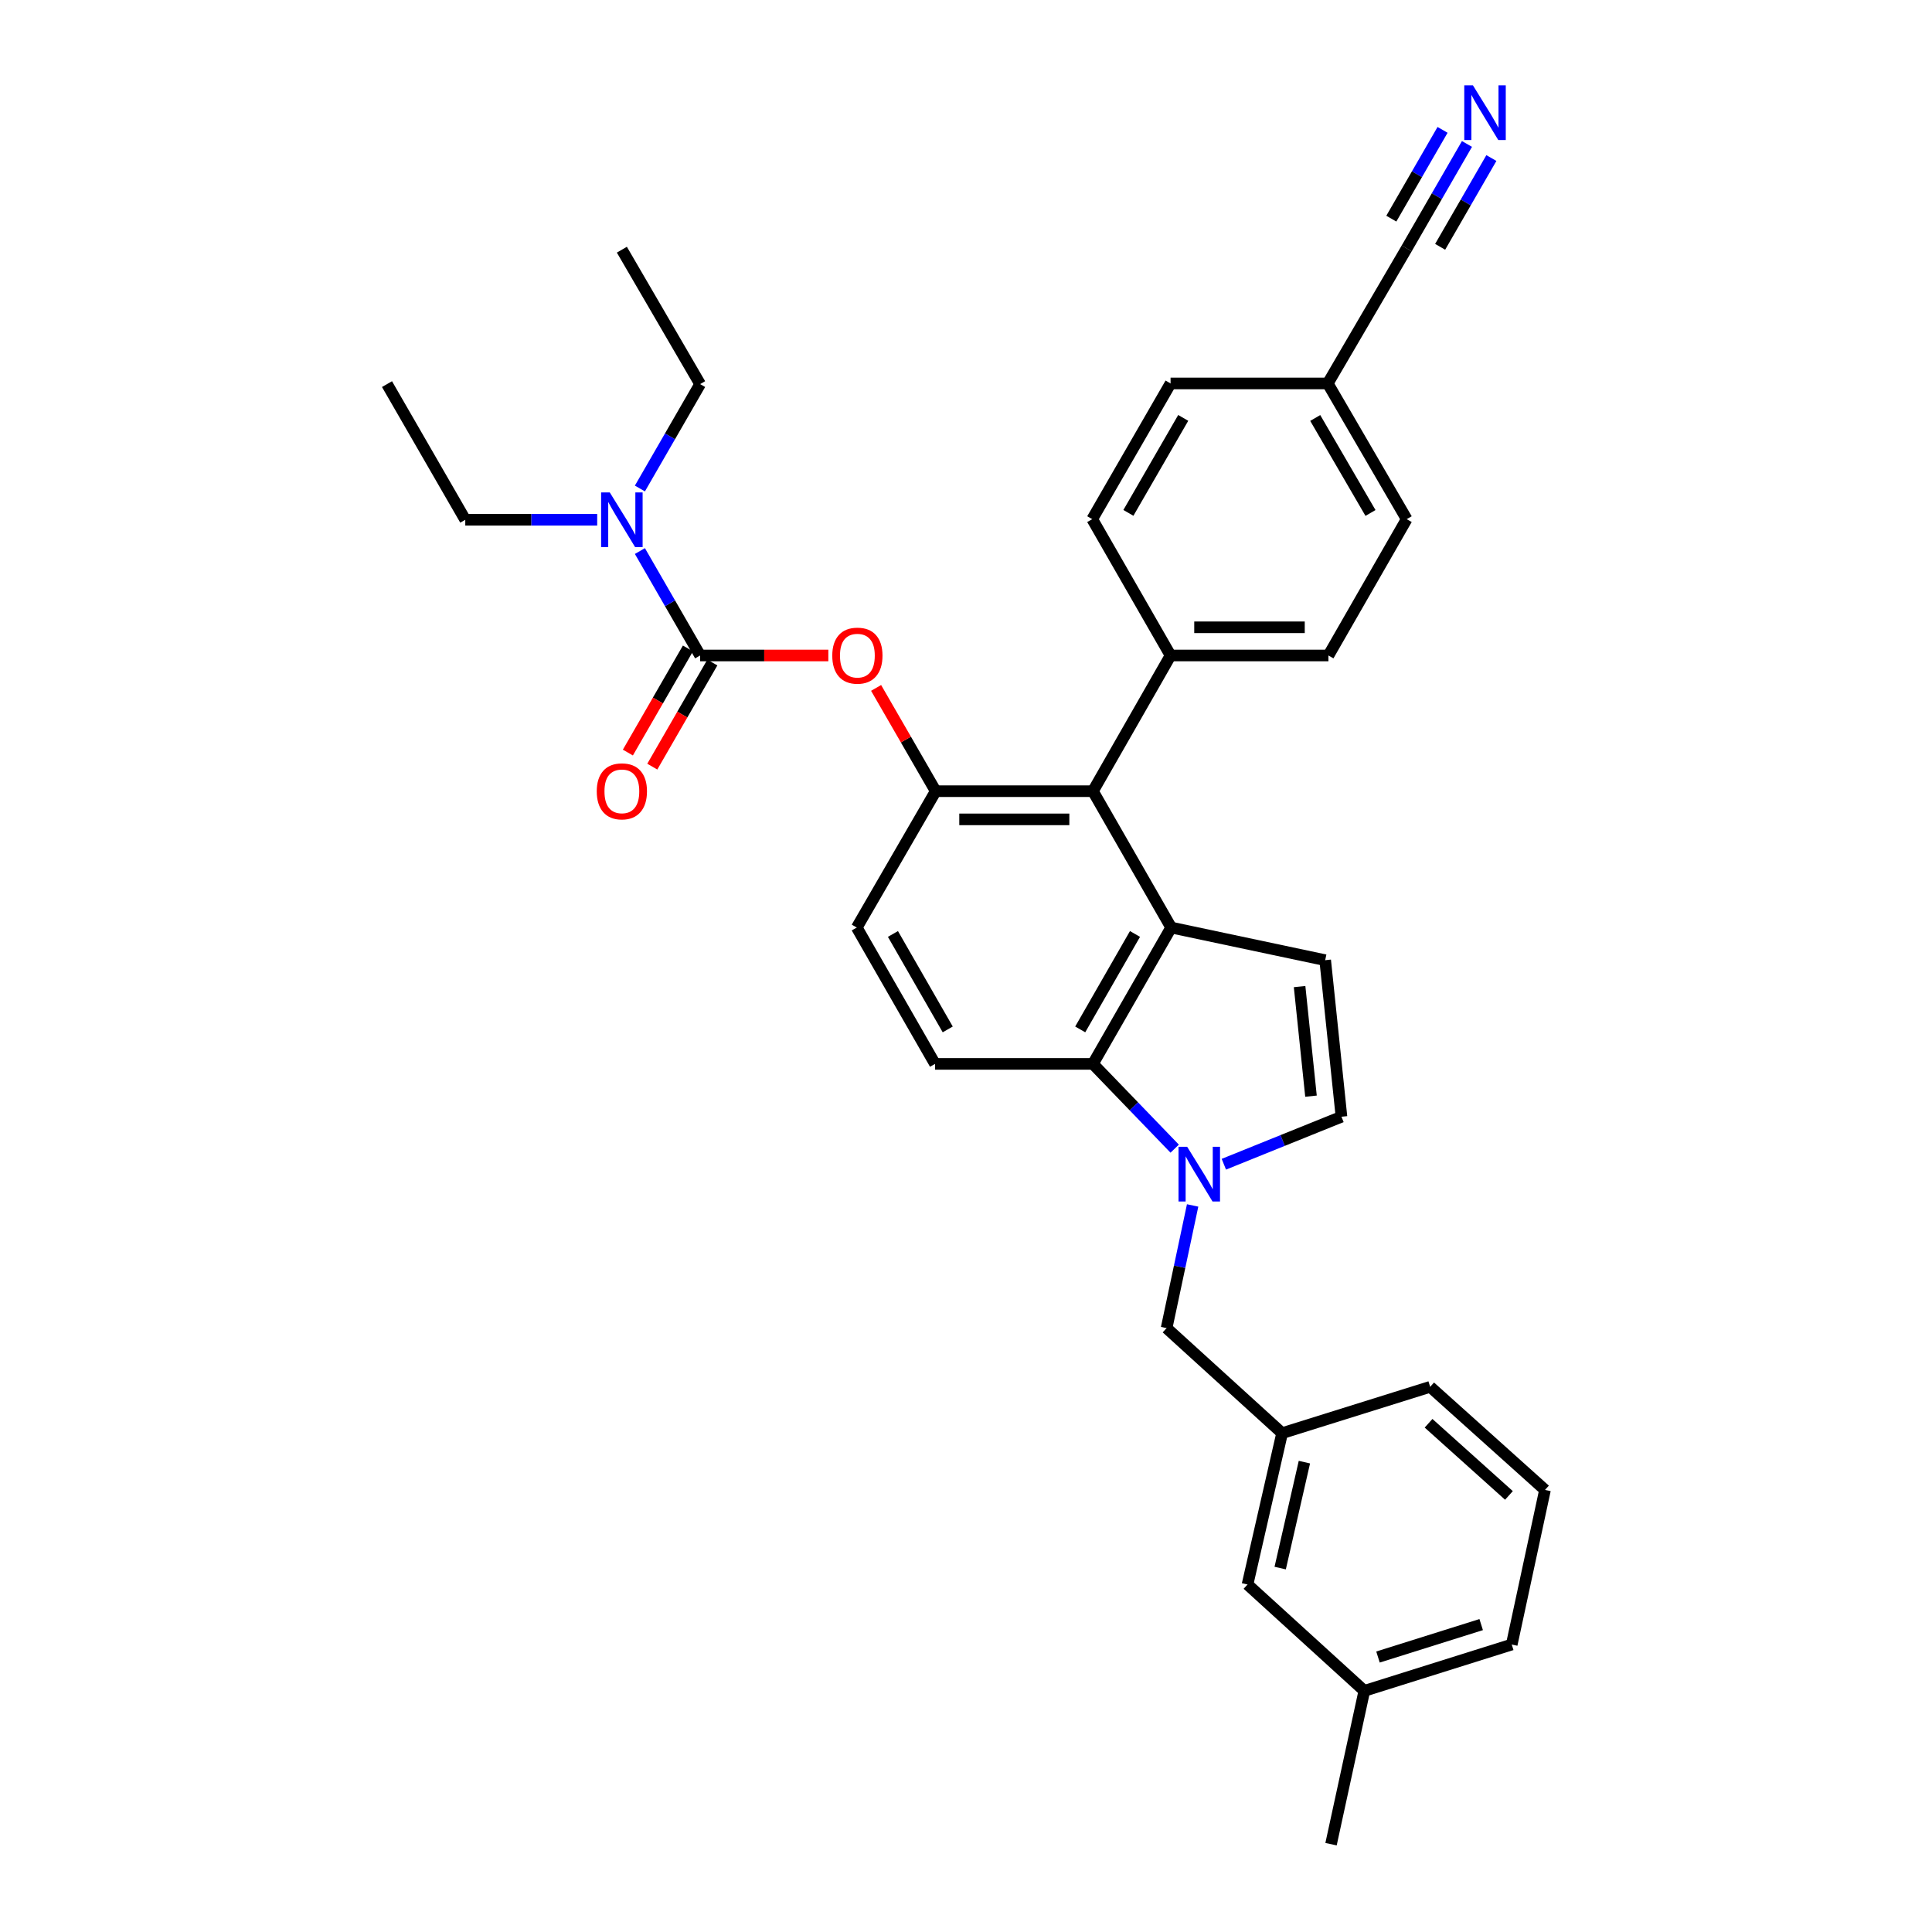 <?xml version='1.0' encoding='iso-8859-1'?>
<svg version='1.1' baseProfile='full'
              xmlns='http://www.w3.org/2000/svg'
                      xmlns:rdkit='http://www.rdkit.org/xml'
                      xmlns:xlink='http://www.w3.org/1999/xlink'
                  xml:space='preserve'
width='1000px' height='1000px' viewBox='0 0 1000 1000'>
<!-- END OF HEADER -->
<rect style='opacity:1.0;fill:#FFFFFF;stroke:none' width='1000' height='1000' x='0' y='0'> </rect>
<path class='bond-1' d='M 606.199,480.096 L 565.693,550.668' style='fill:none;fill-rule:evenodd;stroke:#000000;stroke-width:6px;stroke-linecap:butt;stroke-linejoin:miter;stroke-opacity:1' />
<path class='bond-1' d='M 587.471,483.42 L 559.117,532.821' style='fill:none;fill-rule:evenodd;stroke:#000000;stroke-width:6px;stroke-linecap:butt;stroke-linejoin:miter;stroke-opacity:1' />
<path class='bond-3' d='M 606.199,480.096 L 565.693,409.516' style='fill:none;fill-rule:evenodd;stroke:#000000;stroke-width:6px;stroke-linecap:butt;stroke-linejoin:miter;stroke-opacity:1' />
<path class='bond-5' d='M 606.199,480.096 L 685.912,496.985' style='fill:none;fill-rule:evenodd;stroke:#000000;stroke-width:6px;stroke-linecap:butt;stroke-linejoin:miter;stroke-opacity:1' />
<path class='bond-0' d='M 608.015,594.548 L 586.854,572.608' style='fill:none;fill-rule:evenodd;stroke:#0000FF;stroke-width:6px;stroke-linecap:butt;stroke-linejoin:miter;stroke-opacity:1' />
<path class='bond-0' d='M 586.854,572.608 L 565.693,550.668' style='fill:none;fill-rule:evenodd;stroke:#000000;stroke-width:6px;stroke-linecap:butt;stroke-linejoin:miter;stroke-opacity:1' />
<path class='bond-10' d='M 617.302,623.935 L 610.567,655.682' style='fill:none;fill-rule:evenodd;stroke:#0000FF;stroke-width:6px;stroke-linecap:butt;stroke-linejoin:miter;stroke-opacity:1' />
<path class='bond-10' d='M 610.567,655.682 L 603.832,687.428' style='fill:none;fill-rule:evenodd;stroke:#000000;stroke-width:6px;stroke-linecap:butt;stroke-linejoin:miter;stroke-opacity:1' />
<path class='bond-32' d='M 633.462,602.601 L 663.901,590.311' style='fill:none;fill-rule:evenodd;stroke:#0000FF;stroke-width:6px;stroke-linecap:butt;stroke-linejoin:miter;stroke-opacity:1' />
<path class='bond-32' d='M 663.901,590.311 L 694.341,578.02' style='fill:none;fill-rule:evenodd;stroke:#000000;stroke-width:6px;stroke-linecap:butt;stroke-linejoin:miter;stroke-opacity:1' />
<path class='bond-9' d='M 565.693,550.668 L 483.97,550.668' style='fill:none;fill-rule:evenodd;stroke:#000000;stroke-width:6px;stroke-linecap:butt;stroke-linejoin:miter;stroke-opacity:1' />
<path class='bond-2' d='M 362.389,339.276 L 395.567,339.276' style='fill:none;fill-rule:evenodd;stroke:#000000;stroke-width:6px;stroke-linecap:butt;stroke-linejoin:miter;stroke-opacity:1' />
<path class='bond-2' d='M 395.567,339.276 L 428.746,339.276' style='fill:none;fill-rule:evenodd;stroke:#FF0000;stroke-width:6px;stroke-linecap:butt;stroke-linejoin:miter;stroke-opacity:1' />
<path class='bond-12' d='M 362.389,339.276 L 346.801,312.25' style='fill:none;fill-rule:evenodd;stroke:#000000;stroke-width:6px;stroke-linecap:butt;stroke-linejoin:miter;stroke-opacity:1' />
<path class='bond-12' d='M 346.801,312.25 L 331.212,285.223' style='fill:none;fill-rule:evenodd;stroke:#0000FF;stroke-width:6px;stroke-linecap:butt;stroke-linejoin:miter;stroke-opacity:1' />
<path class='bond-15' d='M 356.071,335.632 L 340.529,362.578' style='fill:none;fill-rule:evenodd;stroke:#000000;stroke-width:6px;stroke-linecap:butt;stroke-linejoin:miter;stroke-opacity:1' />
<path class='bond-15' d='M 340.529,362.578 L 324.986,389.525' style='fill:none;fill-rule:evenodd;stroke:#FF0000;stroke-width:6px;stroke-linecap:butt;stroke-linejoin:miter;stroke-opacity:1' />
<path class='bond-15' d='M 368.707,342.92 L 353.165,369.867' style='fill:none;fill-rule:evenodd;stroke:#000000;stroke-width:6px;stroke-linecap:butt;stroke-linejoin:miter;stroke-opacity:1' />
<path class='bond-15' d='M 353.165,369.867 L 337.623,396.813' style='fill:none;fill-rule:evenodd;stroke:#FF0000;stroke-width:6px;stroke-linecap:butt;stroke-linejoin:miter;stroke-opacity:1' />
<path class='bond-4' d='M 565.693,409.516 L 484.318,409.516' style='fill:none;fill-rule:evenodd;stroke:#000000;stroke-width:6px;stroke-linecap:butt;stroke-linejoin:miter;stroke-opacity:1' />
<path class='bond-4' d='M 553.487,424.104 L 496.524,424.104' style='fill:none;fill-rule:evenodd;stroke:#000000;stroke-width:6px;stroke-linecap:butt;stroke-linejoin:miter;stroke-opacity:1' />
<path class='bond-13' d='M 565.693,409.516 L 605.883,339.276' style='fill:none;fill-rule:evenodd;stroke:#000000;stroke-width:6px;stroke-linecap:butt;stroke-linejoin:miter;stroke-opacity:1' />
<path class='bond-7' d='M 484.318,409.516 L 468.894,382.79' style='fill:none;fill-rule:evenodd;stroke:#000000;stroke-width:6px;stroke-linecap:butt;stroke-linejoin:miter;stroke-opacity:1' />
<path class='bond-7' d='M 468.894,382.79 L 453.469,356.064' style='fill:none;fill-rule:evenodd;stroke:#FF0000;stroke-width:6px;stroke-linecap:butt;stroke-linejoin:miter;stroke-opacity:1' />
<path class='bond-14' d='M 484.318,409.516 L 443.456,480.096' style='fill:none;fill-rule:evenodd;stroke:#000000;stroke-width:6px;stroke-linecap:butt;stroke-linejoin:miter;stroke-opacity:1' />
<path class='bond-6' d='M 685.912,496.985 L 694.341,578.02' style='fill:none;fill-rule:evenodd;stroke:#000000;stroke-width:6px;stroke-linecap:butt;stroke-linejoin:miter;stroke-opacity:1' />
<path class='bond-6' d='M 672.667,510.65 L 678.567,567.374' style='fill:none;fill-rule:evenodd;stroke:#000000;stroke-width:6px;stroke-linecap:butt;stroke-linejoin:miter;stroke-opacity:1' />
<path class='bond-8' d='M 759.3,74.512 L 743.701,101.543' style='fill:none;fill-rule:evenodd;stroke:#0000FF;stroke-width:6px;stroke-linecap:butt;stroke-linejoin:miter;stroke-opacity:1' />
<path class='bond-8' d='M 743.701,101.543 L 728.103,128.573' style='fill:none;fill-rule:evenodd;stroke:#000000;stroke-width:6px;stroke-linecap:butt;stroke-linejoin:miter;stroke-opacity:1' />
<path class='bond-8' d='M 746.665,67.221 L 733.406,90.197' style='fill:none;fill-rule:evenodd;stroke:#0000FF;stroke-width:6px;stroke-linecap:butt;stroke-linejoin:miter;stroke-opacity:1' />
<path class='bond-8' d='M 733.406,90.197 L 720.148,113.172' style='fill:none;fill-rule:evenodd;stroke:#000000;stroke-width:6px;stroke-linecap:butt;stroke-linejoin:miter;stroke-opacity:1' />
<path class='bond-8' d='M 771.934,81.803 L 758.676,104.779' style='fill:none;fill-rule:evenodd;stroke:#0000FF;stroke-width:6px;stroke-linecap:butt;stroke-linejoin:miter;stroke-opacity:1' />
<path class='bond-8' d='M 758.676,104.779 L 745.418,127.755' style='fill:none;fill-rule:evenodd;stroke:#000000;stroke-width:6px;stroke-linecap:butt;stroke-linejoin:miter;stroke-opacity:1' />
<path class='bond-33' d='M 483.97,550.668 L 443.456,480.096' style='fill:none;fill-rule:evenodd;stroke:#000000;stroke-width:6px;stroke-linecap:butt;stroke-linejoin:miter;stroke-opacity:1' />
<path class='bond-33' d='M 490.544,532.82 L 462.185,483.419' style='fill:none;fill-rule:evenodd;stroke:#000000;stroke-width:6px;stroke-linecap:butt;stroke-linejoin:miter;stroke-opacity:1' />
<path class='bond-16' d='M 603.832,687.428 L 663.617,741.8' style='fill:none;fill-rule:evenodd;stroke:#000000;stroke-width:6px;stroke-linecap:butt;stroke-linejoin:miter;stroke-opacity:1' />
<path class='bond-11' d='M 728.103,128.573 L 687.241,198.472' style='fill:none;fill-rule:evenodd;stroke:#000000;stroke-width:6px;stroke-linecap:butt;stroke-linejoin:miter;stroke-opacity:1' />
<path class='bond-25' d='M 331.214,252.849 L 346.802,225.831' style='fill:none;fill-rule:evenodd;stroke:#0000FF;stroke-width:6px;stroke-linecap:butt;stroke-linejoin:miter;stroke-opacity:1' />
<path class='bond-25' d='M 346.802,225.831 L 362.389,198.813' style='fill:none;fill-rule:evenodd;stroke:#000000;stroke-width:6px;stroke-linecap:butt;stroke-linejoin:miter;stroke-opacity:1' />
<path class='bond-26' d='M 309.11,269.036 L 274.967,269.036' style='fill:none;fill-rule:evenodd;stroke:#0000FF;stroke-width:6px;stroke-linecap:butt;stroke-linejoin:miter;stroke-opacity:1' />
<path class='bond-26' d='M 274.967,269.036 L 240.825,269.036' style='fill:none;fill-rule:evenodd;stroke:#000000;stroke-width:6px;stroke-linecap:butt;stroke-linejoin:miter;stroke-opacity:1' />
<path class='bond-17' d='M 605.883,339.276 L 687.59,339.276' style='fill:none;fill-rule:evenodd;stroke:#000000;stroke-width:6px;stroke-linecap:butt;stroke-linejoin:miter;stroke-opacity:1' />
<path class='bond-17' d='M 618.139,324.688 L 675.334,324.688' style='fill:none;fill-rule:evenodd;stroke:#000000;stroke-width:6px;stroke-linecap:butt;stroke-linejoin:miter;stroke-opacity:1' />
<path class='bond-18' d='M 605.883,339.276 L 565.337,268.712' style='fill:none;fill-rule:evenodd;stroke:#000000;stroke-width:6px;stroke-linecap:butt;stroke-linejoin:miter;stroke-opacity:1' />
<path class='bond-20' d='M 663.617,741.8 L 645.715,820.136' style='fill:none;fill-rule:evenodd;stroke:#000000;stroke-width:6px;stroke-linecap:butt;stroke-linejoin:miter;stroke-opacity:1' />
<path class='bond-20' d='M 675.153,756.8 L 662.622,811.635' style='fill:none;fill-rule:evenodd;stroke:#000000;stroke-width:6px;stroke-linecap:butt;stroke-linejoin:miter;stroke-opacity:1' />
<path class='bond-27' d='M 663.617,741.8 L 740.252,717.819' style='fill:none;fill-rule:evenodd;stroke:#000000;stroke-width:6px;stroke-linecap:butt;stroke-linejoin:miter;stroke-opacity:1' />
<path class='bond-21' d='M 687.59,339.276 L 728.103,268.712' style='fill:none;fill-rule:evenodd;stroke:#000000;stroke-width:6px;stroke-linecap:butt;stroke-linejoin:miter;stroke-opacity:1' />
<path class='bond-22' d='M 565.337,268.712 L 605.883,198.472' style='fill:none;fill-rule:evenodd;stroke:#000000;stroke-width:6px;stroke-linecap:butt;stroke-linejoin:miter;stroke-opacity:1' />
<path class='bond-22' d='M 584.053,265.469 L 612.435,216.301' style='fill:none;fill-rule:evenodd;stroke:#000000;stroke-width:6px;stroke-linecap:butt;stroke-linejoin:miter;stroke-opacity:1' />
<path class='bond-19' d='M 687.241,198.472 L 605.883,198.472' style='fill:none;fill-rule:evenodd;stroke:#000000;stroke-width:6px;stroke-linecap:butt;stroke-linejoin:miter;stroke-opacity:1' />
<path class='bond-34' d='M 687.241,198.472 L 728.103,268.712' style='fill:none;fill-rule:evenodd;stroke:#000000;stroke-width:6px;stroke-linecap:butt;stroke-linejoin:miter;stroke-opacity:1' />
<path class='bond-34' d='M 680.761,216.344 L 709.365,265.511' style='fill:none;fill-rule:evenodd;stroke:#000000;stroke-width:6px;stroke-linecap:butt;stroke-linejoin:miter;stroke-opacity:1' />
<path class='bond-23' d='M 645.715,820.136 L 706.173,875.188' style='fill:none;fill-rule:evenodd;stroke:#000000;stroke-width:6px;stroke-linecap:butt;stroke-linejoin:miter;stroke-opacity:1' />
<path class='bond-29' d='M 706.173,875.188 L 688.943,954.545' style='fill:none;fill-rule:evenodd;stroke:#000000;stroke-width:6px;stroke-linecap:butt;stroke-linejoin:miter;stroke-opacity:1' />
<path class='bond-35' d='M 706.173,875.188 L 782.475,851.208' style='fill:none;fill-rule:evenodd;stroke:#000000;stroke-width:6px;stroke-linecap:butt;stroke-linejoin:miter;stroke-opacity:1' />
<path class='bond-35' d='M 713.245,857.675 L 766.656,840.888' style='fill:none;fill-rule:evenodd;stroke:#000000;stroke-width:6px;stroke-linecap:butt;stroke-linejoin:miter;stroke-opacity:1' />
<path class='bond-24' d='M 799.688,771.186 L 740.252,717.819' style='fill:none;fill-rule:evenodd;stroke:#000000;stroke-width:6px;stroke-linecap:butt;stroke-linejoin:miter;stroke-opacity:1' />
<path class='bond-24' d='M 781.027,774.035 L 739.421,736.679' style='fill:none;fill-rule:evenodd;stroke:#000000;stroke-width:6px;stroke-linecap:butt;stroke-linejoin:miter;stroke-opacity:1' />
<path class='bond-28' d='M 799.688,771.186 L 782.475,851.208' style='fill:none;fill-rule:evenodd;stroke:#000000;stroke-width:6px;stroke-linecap:butt;stroke-linejoin:miter;stroke-opacity:1' />
<path class='bond-31' d='M 362.389,198.813 L 321.876,129.237' style='fill:none;fill-rule:evenodd;stroke:#000000;stroke-width:6px;stroke-linecap:butt;stroke-linejoin:miter;stroke-opacity:1' />
<path class='bond-30' d='M 240.825,269.036 L 200.312,198.813' style='fill:none;fill-rule:evenodd;stroke:#000000;stroke-width:6px;stroke-linecap:butt;stroke-linejoin:miter;stroke-opacity:1' />
<path  class='atom-1' d='M 614.478 593.579
L 623.758 608.579
Q 624.678 610.059, 626.158 612.739
Q 627.638 615.419, 627.718 615.579
L 627.718 593.579
L 631.478 593.579
L 631.478 621.899
L 627.598 621.899
L 617.638 605.499
Q 616.478 603.579, 615.238 601.379
Q 614.038 599.179, 613.678 598.499
L 613.678 621.899
L 609.998 621.899
L 609.998 593.579
L 614.478 593.579
' fill='#0000FF'/>
<path  class='atom-8' d='M 430.781 339.356
Q 430.781 332.556, 434.141 328.756
Q 437.501 324.956, 443.781 324.956
Q 450.061 324.956, 453.421 328.756
Q 456.781 332.556, 456.781 339.356
Q 456.781 346.236, 453.381 350.156
Q 449.981 354.036, 443.781 354.036
Q 437.541 354.036, 434.141 350.156
Q 430.781 346.276, 430.781 339.356
M 443.781 350.836
Q 448.101 350.836, 450.421 347.956
Q 452.781 345.036, 452.781 339.356
Q 452.781 333.796, 450.421 330.996
Q 448.101 328.156, 443.781 328.156
Q 439.461 328.156, 437.101 330.956
Q 434.781 333.756, 434.781 339.356
Q 434.781 345.076, 437.101 347.956
Q 439.461 350.836, 443.781 350.836
' fill='#FF0000'/>
<path  class='atom-9' d='M 762.381 44.165
L 771.661 59.165
Q 772.581 60.645, 774.061 63.325
Q 775.541 66.005, 775.621 66.165
L 775.621 44.165
L 779.381 44.165
L 779.381 72.485
L 775.501 72.485
L 765.541 56.085
Q 764.381 54.165, 763.141 51.965
Q 761.941 49.765, 761.581 49.085
L 761.581 72.485
L 757.901 72.485
L 757.901 44.165
L 762.381 44.165
' fill='#0000FF'/>
<path  class='atom-13' d='M 315.616 254.876
L 324.896 269.876
Q 325.816 271.356, 327.296 274.036
Q 328.776 276.716, 328.856 276.876
L 328.856 254.876
L 332.616 254.876
L 332.616 283.196
L 328.736 283.196
L 318.776 266.796
Q 317.616 264.876, 316.376 262.676
Q 315.176 260.476, 314.816 259.796
L 314.816 283.196
L 311.136 283.196
L 311.136 254.876
L 315.616 254.876
' fill='#0000FF'/>
<path  class='atom-16' d='M 308.876 409.596
Q 308.876 402.796, 312.236 398.996
Q 315.596 395.196, 321.876 395.196
Q 328.156 395.196, 331.516 398.996
Q 334.876 402.796, 334.876 409.596
Q 334.876 416.476, 331.476 420.396
Q 328.076 424.276, 321.876 424.276
Q 315.636 424.276, 312.236 420.396
Q 308.876 416.516, 308.876 409.596
M 321.876 421.076
Q 326.196 421.076, 328.516 418.196
Q 330.876 415.276, 330.876 409.596
Q 330.876 404.036, 328.516 401.236
Q 326.196 398.396, 321.876 398.396
Q 317.556 398.396, 315.196 401.196
Q 312.876 403.996, 312.876 409.596
Q 312.876 415.316, 315.196 418.196
Q 317.556 421.076, 321.876 421.076
' fill='#FF0000'/>
</svg>
